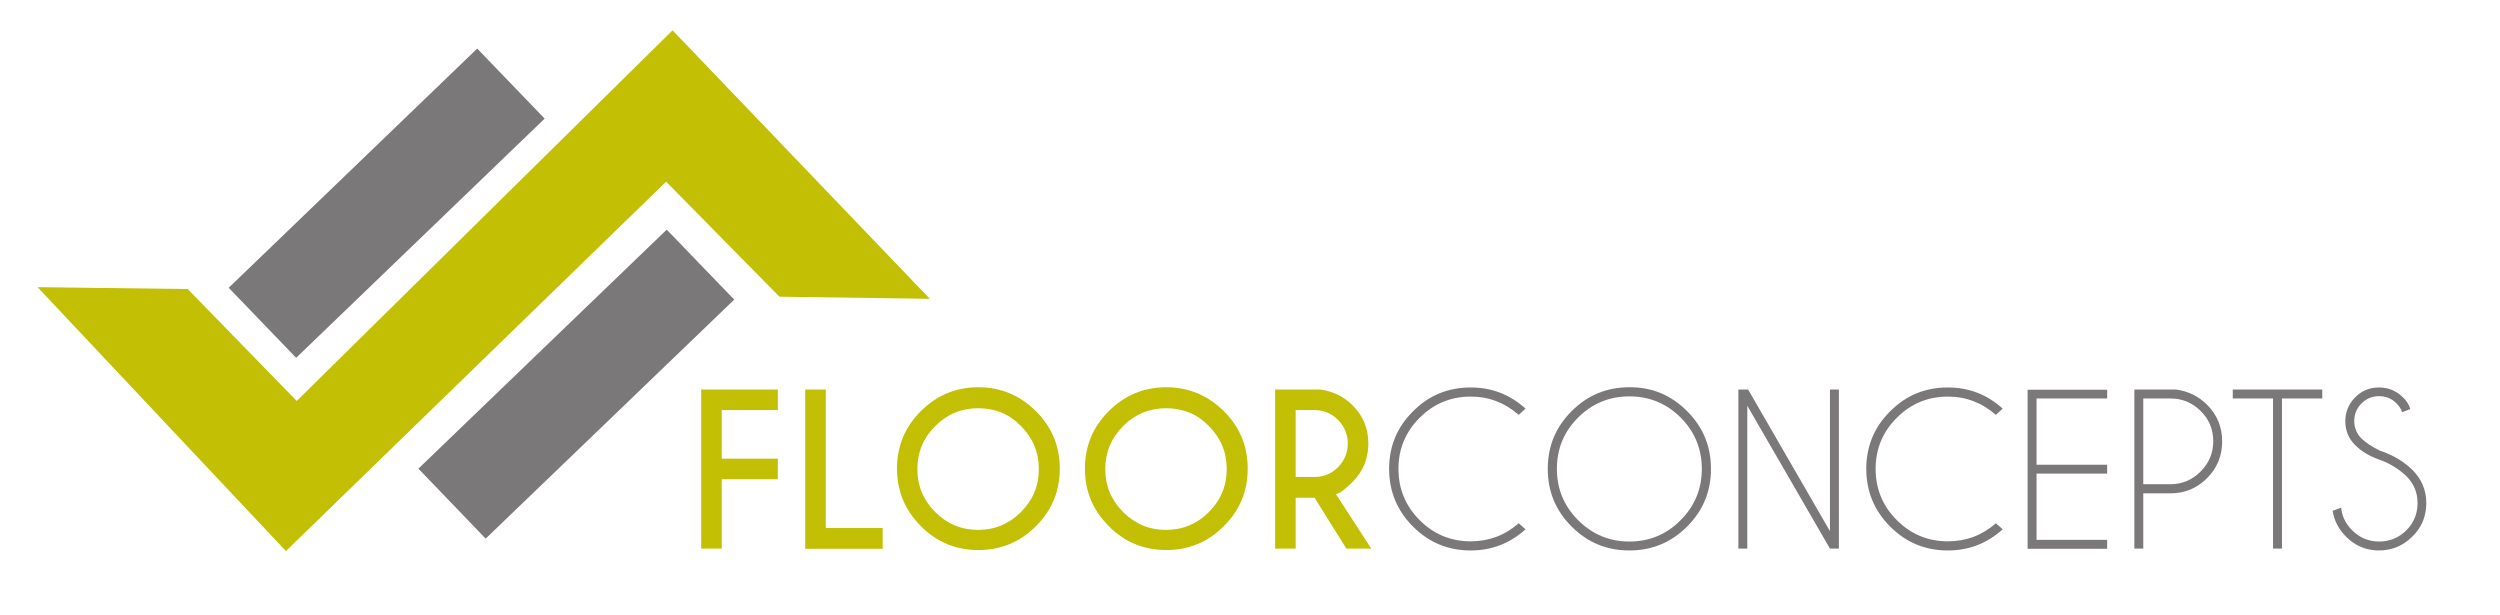 <?xml version="1.0" encoding="utf-8"?>
<!-- Generator: Adobe Illustrator 26.2.1, SVG Export Plug-In . SVG Version: 6.00 Build 0)  -->
<svg version="1.1" id="Laag_1" xmlns="http://www.w3.org/2000/svg" xmlns:xlink="http://www.w3.org/1999/xlink" x="0px" y="0px"
	 viewBox="0 0 1204 296" style="enable-background:new 0 0 1204 296;" xml:space="preserve">
<style type="text/css">
	.st0{fill:#C2BF04;}
	.st1{fill:#7B787A;}
</style>
<g>
	<path class="st0" d="M374.6,187.6v9.9h-27v23.4h27v9.9h-27v33.4h-9.9v-76.6H374.6z"/>
	<path class="st0" d="M387.8,264.2v-76.6h9.9v66.7h27.4v10H387.8z"/>
	<path class="st0" d="M498.9,198c7.7,7.7,11.5,16.9,11.5,27.7c0,10.8-3.8,20.1-11.5,27.7c-7.7,7.7-16.9,11.5-27.7,11.5
		c-10.8,0-20.1-3.8-27.7-11.5c-7.7-7.7-11.5-16.9-11.5-27.7c0-10.8,3.8-20.1,11.5-27.7c7.7-7.7,16.9-11.5,27.7-11.5
		C482,186.5,491.2,190.4,498.9,198z M471.1,196.6c-8.1,0-15,2.9-20.7,8.6c-5.7,5.7-8.6,12.6-8.6,20.7c0,8.1,2.9,15,8.6,20.7
		c5.7,5.7,12.6,8.6,20.6,8.6c8.1,0,15-2.9,20.7-8.6c5.7-5.7,8.6-12.6,8.6-20.7c0-8.1-2.9-15-8.6-20.7
		C486.1,199.4,479.2,196.6,471.1,196.6z"/>
	<path class="st0" d="M589.4,198c7.7,7.7,11.5,16.9,11.5,27.7c0,10.8-3.8,20.1-11.5,27.7c-7.7,7.7-16.9,11.5-27.7,11.5
		c-10.8,0-20.1-3.8-27.7-11.5c-7.7-7.7-11.5-16.9-11.5-27.7c0-10.8,3.8-20.1,11.5-27.7c7.7-7.7,16.9-11.5,27.7-11.5
		C572.4,186.5,581.7,190.4,589.4,198z M561.6,196.6c-8.1,0-15,2.9-20.7,8.6c-5.7,5.7-8.6,12.6-8.6,20.7c0,8.1,2.9,15,8.6,20.7
		c5.7,5.7,12.6,8.6,20.6,8.6c8.1,0,15-2.9,20.7-8.6c5.7-5.7,8.6-12.6,8.6-20.7c0-8.1-2.9-15-8.6-20.7
		C576.6,199.4,569.7,196.6,561.6,196.6z"/>
	<path class="st0" d="M633.1,239.7H624v24.5h-9.9v-76.6h21.7c6.2,0.8,11.4,3.4,15.6,7.6c5.1,5.1,7.6,11.2,7.6,18.4
		c0,7.2-2.5,13.4-7.6,18.5c-3.5,3.5-6.2,5.5-8,5.9l17,26.2h-12L633.1,239.7z M624,197.5v32.2h9.1c4.4,0,8.2-1.6,11.3-4.7
		c3.1-3.1,4.7-7,4.7-11.4c0-4.4-1.6-8.2-4.7-11.4c-3.1-3.1-6.9-4.7-11.3-4.7H624z"/>
	<path class="st1" d="M731.4,252l3.3,2.9c-7.5,6.8-16.3,10.2-26.4,10.2c-10.9,0-20.1-3.8-27.8-11.5c-7.6-7.6-11.5-16.9-11.5-27.8
		c0-10.8,3.8-20.1,11.5-27.7c7.6-7.7,16.9-11.5,27.8-11.5c10.1,0,18.9,3.4,26.4,10.2l-3.3,3c-6.6-5.8-14.3-8.8-23.1-8.8
		c-9.6,0-17.8,3.4-24.6,10.2c-6.8,6.8-10.2,15-10.2,24.6c0,9.6,3.4,17.9,10.2,24.7c6.8,6.8,15,10.2,24.6,10.2
		C717.1,260.7,724.8,257.8,731.4,252z"/>
	<path class="st1" d="M812.5,198c7.7,7.7,11.5,16.9,11.5,27.8c0,10.9-3.8,20.1-11.5,27.8c-7.7,7.7-17,11.5-27.8,11.5
		c-10.9,0-20.1-3.8-27.8-11.5c-7.7-7.7-11.5-16.9-11.5-27.8c0-10.9,3.8-20.1,11.5-27.8c7.7-7.7,16.9-11.5,27.8-11.5
		C795.6,186.4,804.8,190.3,812.5,198z M784.7,190.9c-9.6,0-17.9,3.4-24.7,10.2c-6.8,6.8-10.2,15-10.2,24.7c0,9.6,3.4,17.9,10.2,24.7
		c6.8,6.8,15,10.3,24.7,10.3c9.6,0,17.9-3.4,24.7-10.3c6.8-6.8,10.2-15.1,10.2-24.7c0-9.6-3.4-17.9-10.2-24.7
		C802.6,194.3,794.4,190.9,784.7,190.9z"/>
	<path class="st1" d="M837.2,187.6h4.7l39.4,68.2v-68.2h4.3v76.6h-4.3l-39.8-68.8v68.8h-4.3V187.6z"/>
	<path class="st1" d="M961.2,252l3.3,2.9c-7.5,6.8-16.3,10.2-26.4,10.2c-10.9,0-20.1-3.8-27.8-11.5c-7.6-7.6-11.5-16.9-11.5-27.8
		c0-10.8,3.8-20.1,11.5-27.7c7.6-7.7,16.9-11.5,27.8-11.5c10.1,0,18.9,3.4,26.4,10.2l-3.3,3c-6.6-5.8-14.3-8.8-23.1-8.8
		c-9.6,0-17.8,3.4-24.6,10.2c-6.8,6.8-10.2,15-10.2,24.6c0,9.6,3.4,17.9,10.2,24.7c6.8,6.8,15,10.2,24.6,10.2
		C946.9,260.7,954.6,257.8,961.2,252z"/>
	<path class="st1" d="M1014.8,187.6v4.3h-34v31.9h34v4.3h-34v31.9h34v4.3h-38.3v-76.6H1014.8z"/>
	<path class="st1" d="M1032.2,237.6v26.6h-4.3v-76.6h20.1c5.8,0.8,10.8,3.2,14.9,7.3c4.9,4.9,7.3,10.8,7.3,17.7
		c0,6.9-2.4,12.8-7.3,17.7c-4.9,4.9-10.8,7.3-17.7,7.3H1032.2z M1032.2,191.9v41.3h13c5.7,0,10.5-2,14.6-6.1c4-4,6.1-8.9,6.1-14.6
		c0-5.7-2-10.6-6.1-14.6c-4-4-8.9-6-14.6-6H1032.2z"/>
	<path class="st1" d="M1099,191.9v72.3h-4.3v-72.3h-19.4v-4.3h43.1v4.3H1099z"/>
	<path class="st1" d="M1147.1,221.8c-5.5-1.8-9.8-4.3-12.9-7.5c-3.2-3.2-4.7-7-4.7-11.5c0-4.4,1.6-8.2,4.7-11.4s7-4.8,11.5-4.8
		c4.5,0,8.3,1.6,11.5,4.7c1.8,1.7,3,3.6,3.6,5.7l-3.9,1.5c-0.6-1.6-1.5-3-2.8-4.3c-2.3-2.3-5.1-3.4-8.4-3.4s-6.1,1.2-8.4,3.5
		c-2.3,2.3-3.5,5.1-3.5,8.5c0,3.3,1.2,6.1,3.5,8.4c2.2,2.1,5.2,4.1,9,5.9c6.1,2,11.3,5.1,15.5,9.2c4.4,4.4,6.7,9.7,6.7,16
		c0,6.3-2.2,11.7-6.7,16.1c-4.4,4.4-9.8,6.7-16,6.7c-6.3,0-11.6-2.2-16-6.7c-3.5-3.5-5.7-7.7-6.4-12.4l4.1-1.5
		c0.4,4.2,2.2,7.8,5.3,10.9c3.6,3.6,8,5.4,13,5.4c5.1,0,9.5-1.8,13.1-5.4c3.6-3.6,5.4-8,5.4-13.1c0-5.1-1.8-9.4-5.4-13
		C1155.6,226.2,1151.7,223.6,1147.1,221.8z"/>
</g>
<g>
	<polygon class="st0" points="18.1,138.3 137.7,265.4 320.8,87.5 375.4,142.9 447.8,143.9 323.9,14.6 142.9,193.1 90.4,139.2 	"/>
	
		<rect x="103.1" y="74.5" transform="matrix(0.721 -0.694 0.694 0.721 -15.894 156.429)" class="st1" width="166" height="46.8"/>
	<polygon class="st1" points="353.6,144.3 233.9,259.4 201.5,225.7 321.1,110.6 	"/>
</g>
<g>
</g>
<g>
</g>
<g>
</g>
<g>
</g>
<g>
</g>
<g>
</g>
</svg>
